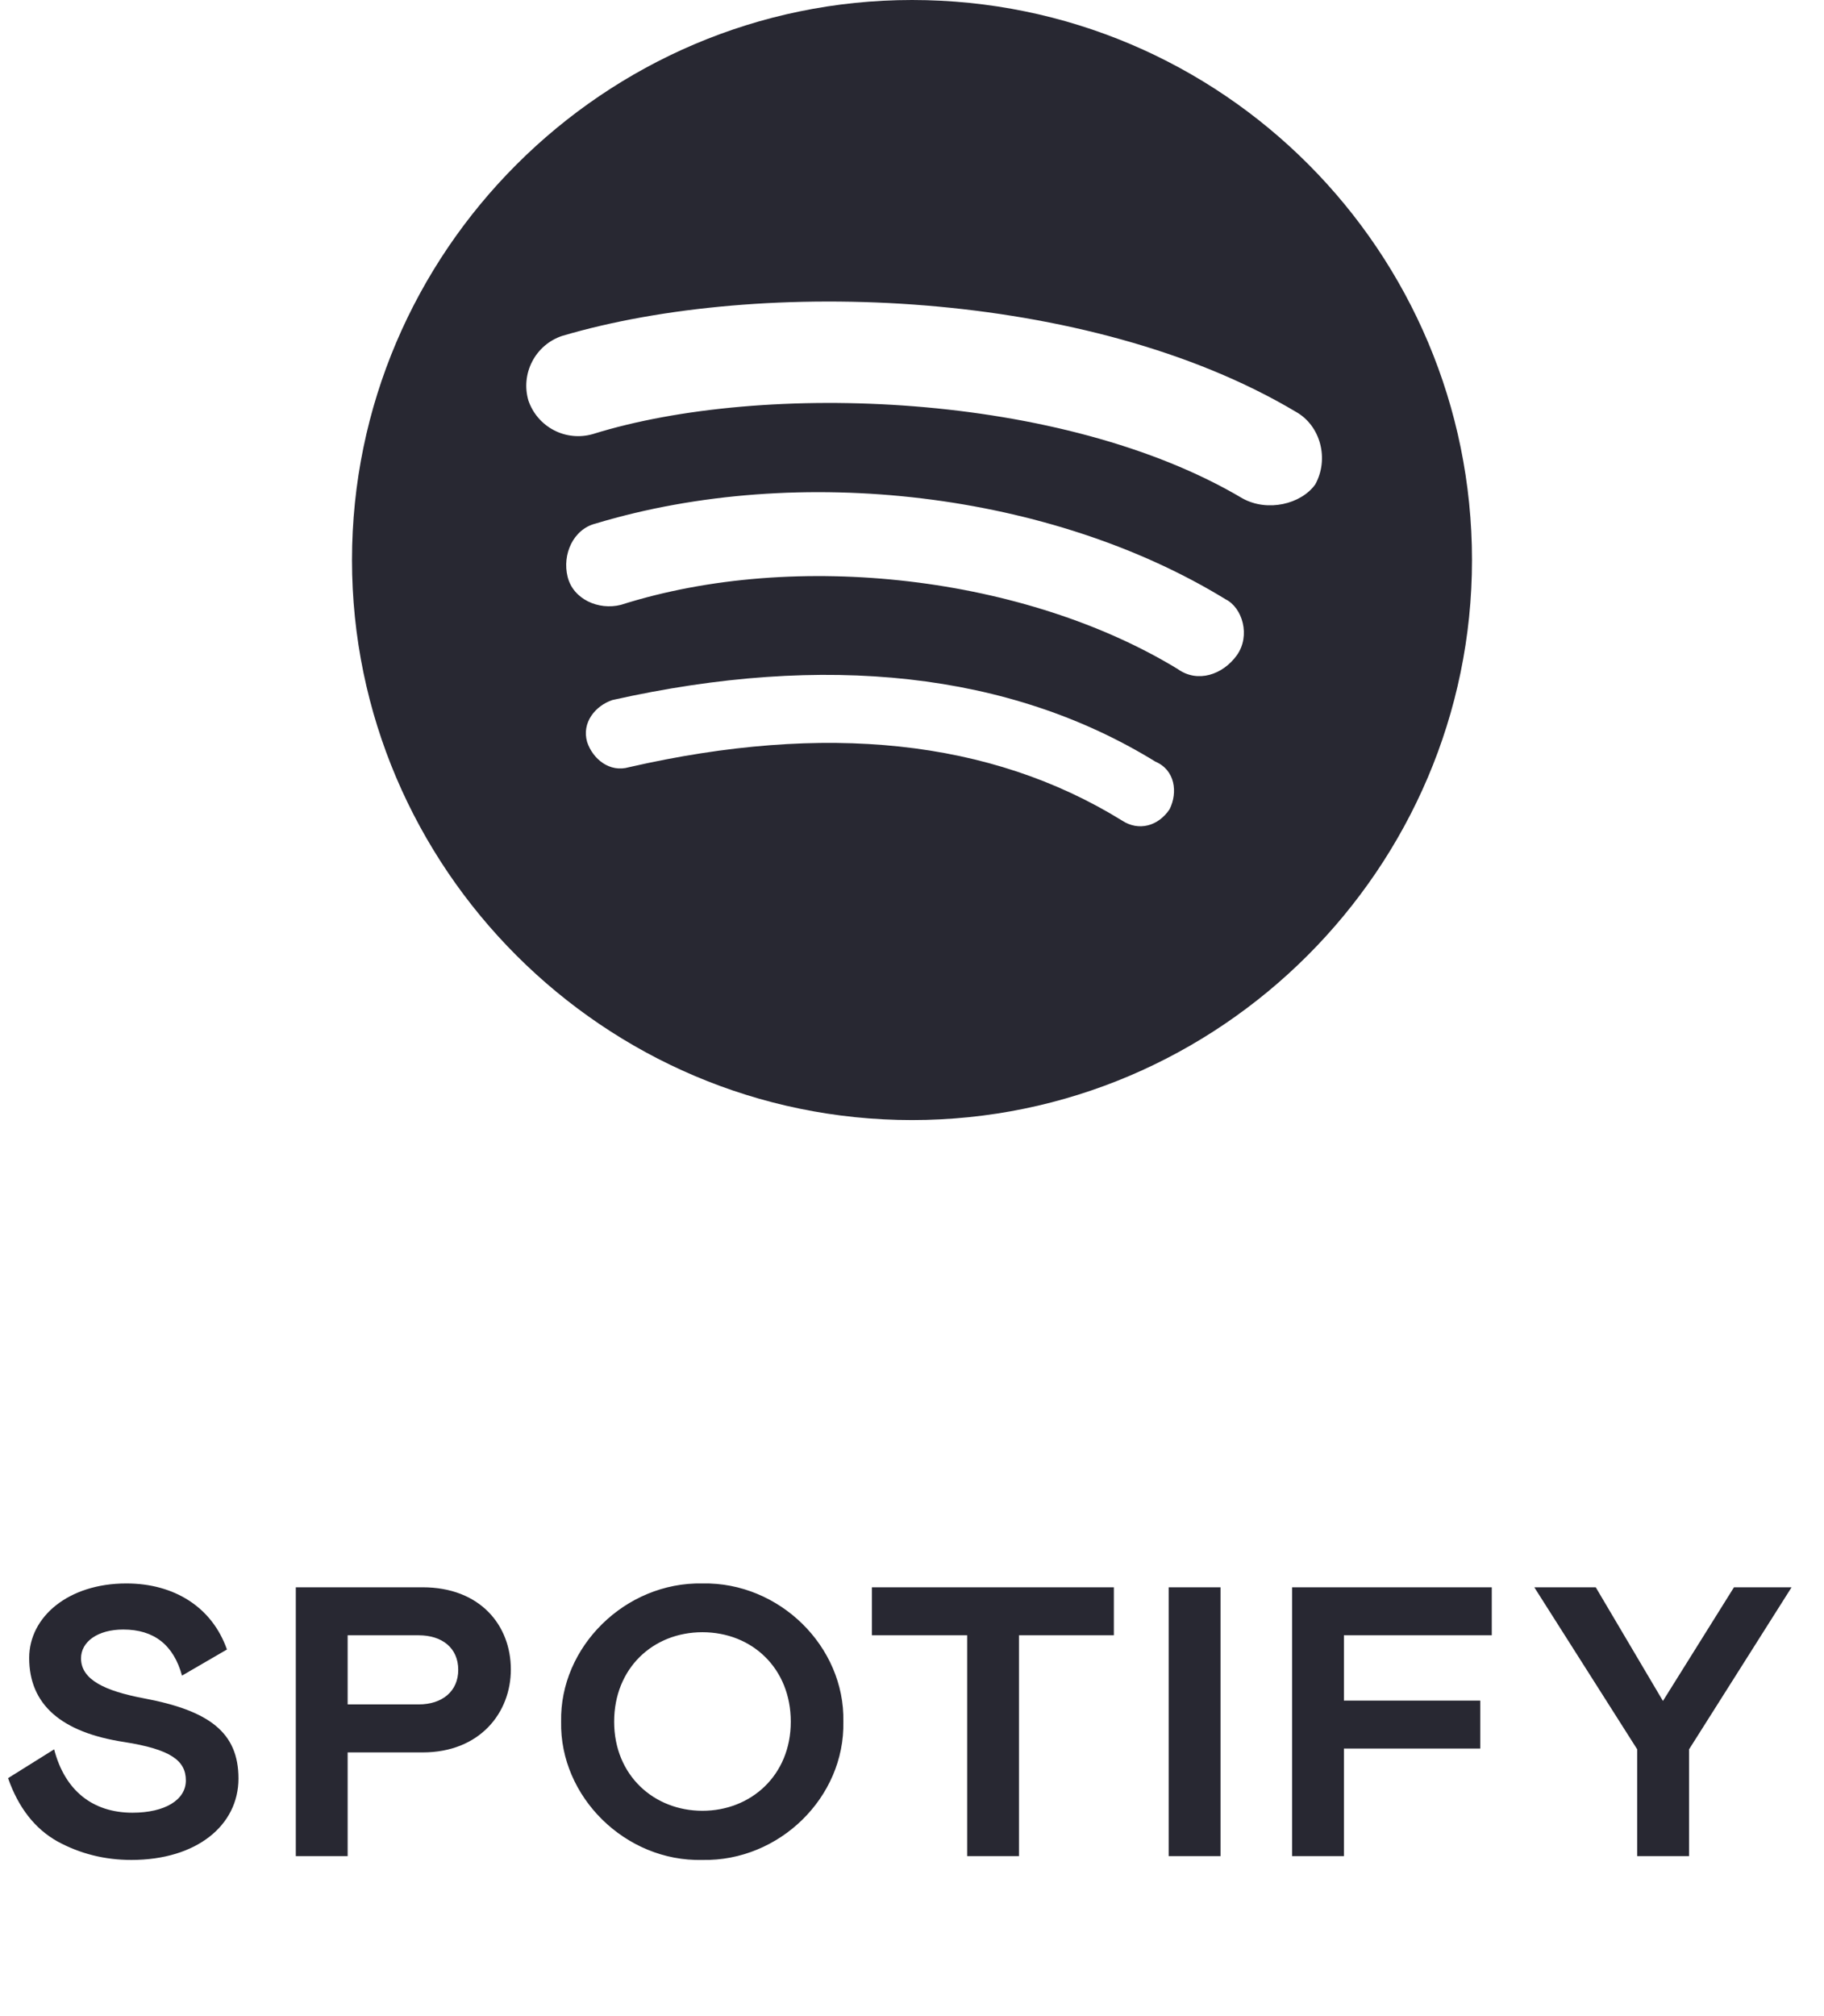 <?xml version="1.0" encoding="UTF-8"?> <svg xmlns="http://www.w3.org/2000/svg" width="57" height="63" viewBox="0 0 57 63" fill="none"> <path d="M3.852 50.92C4.812 50.92 5.424 51.4 5.688 52.36L7.092 51.544C6.624 50.212 5.436 49.48 3.948 49.48C2.136 49.48 0.912 50.524 0.912 51.808C0.912 53.26 1.908 54.136 3.888 54.436C5.328 54.664 5.808 55.012 5.808 55.636C5.808 56.248 5.148 56.644 4.14 56.644C2.904 56.644 2.028 55.96 1.692 54.664L0.252 55.564C0.576 56.488 1.092 57.148 1.8 57.544C2.508 57.928 3.276 58.12 4.104 58.12C6.144 58.12 7.452 57.04 7.452 55.576C7.452 54.136 6.54 53.452 4.488 53.068C3.288 52.84 2.532 52.492 2.532 51.82C2.532 51.304 3.048 50.92 3.852 50.92ZM10.864 54.76H13.204C15.004 54.76 15.964 53.512 15.964 52.168C15.964 50.788 15.004 49.6 13.204 49.6H9.244V58H10.864V54.76ZM10.864 53.26V51.1H13.084C13.816 51.1 14.32 51.496 14.32 52.18C14.32 52.852 13.816 53.26 13.084 53.26H10.864ZM21.951 49.48C19.54 49.432 17.488 51.46 17.535 53.8C17.488 56.14 19.54 58.18 21.951 58.12C24.352 58.168 26.404 56.164 26.355 53.8C26.404 51.448 24.352 49.432 21.951 49.48ZM21.951 56.584C20.439 56.584 19.192 55.48 19.192 53.8C19.192 52.132 20.404 51.004 21.951 51.004C23.5 51.004 24.712 52.132 24.712 53.8C24.712 55.48 23.463 56.584 21.951 56.584ZM34.808 49.6H27.248V51.1H30.224V58H31.844V51.1H34.808V49.6ZM36.521 58H38.141V49.6H36.521V58ZM40.379 49.6V58H41.998V54.64H46.258V53.14H41.998V51.1H46.618V49.6H40.379ZM49.867 49.6H47.947L51.163 54.664V58H52.783V54.664L55.987 49.6H54.187L51.967 53.152L49.867 49.6Z" fill="#282832"></path> <path d="M28.501 0C18.875 0 11 7.875 11 17.501C11 27.125 18.875 35 28.501 35C38.124 35 46 27.125 46 17.501C46 7.875 38.212 0 28.501 0ZM36.55 25.287C36.201 25.811 35.588 25.988 35.061 25.639C30.946 23.099 25.784 22.574 19.659 23.973C19.049 24.152 18.523 23.714 18.348 23.187C18.171 22.574 18.609 22.052 19.137 21.875C25.784 20.386 31.561 21.001 36.11 23.802C36.723 24.063 36.811 24.762 36.55 25.287ZM38.652 20.475C38.212 21.087 37.426 21.349 36.811 20.911C32.087 18.028 24.913 17.149 19.401 18.901C18.704 19.077 17.912 18.725 17.739 18.028C17.562 17.324 17.914 16.536 18.613 16.36C24.999 14.437 32.877 15.401 38.3 18.727C38.825 18.988 39.088 19.862 38.652 20.475ZM38.825 15.572C33.225 12.249 23.863 11.899 18.523 13.565C18.117 13.682 17.682 13.638 17.307 13.442C16.933 13.246 16.648 12.914 16.512 12.514C16.393 12.107 16.436 11.671 16.632 11.295C16.827 10.919 17.16 10.633 17.562 10.498C23.775 8.66 34.013 9.009 40.489 12.864C41.276 13.3 41.538 14.351 41.101 15.138C40.663 15.751 39.613 16.01 38.825 15.572Z" fill="#282832"></path> </svg> 